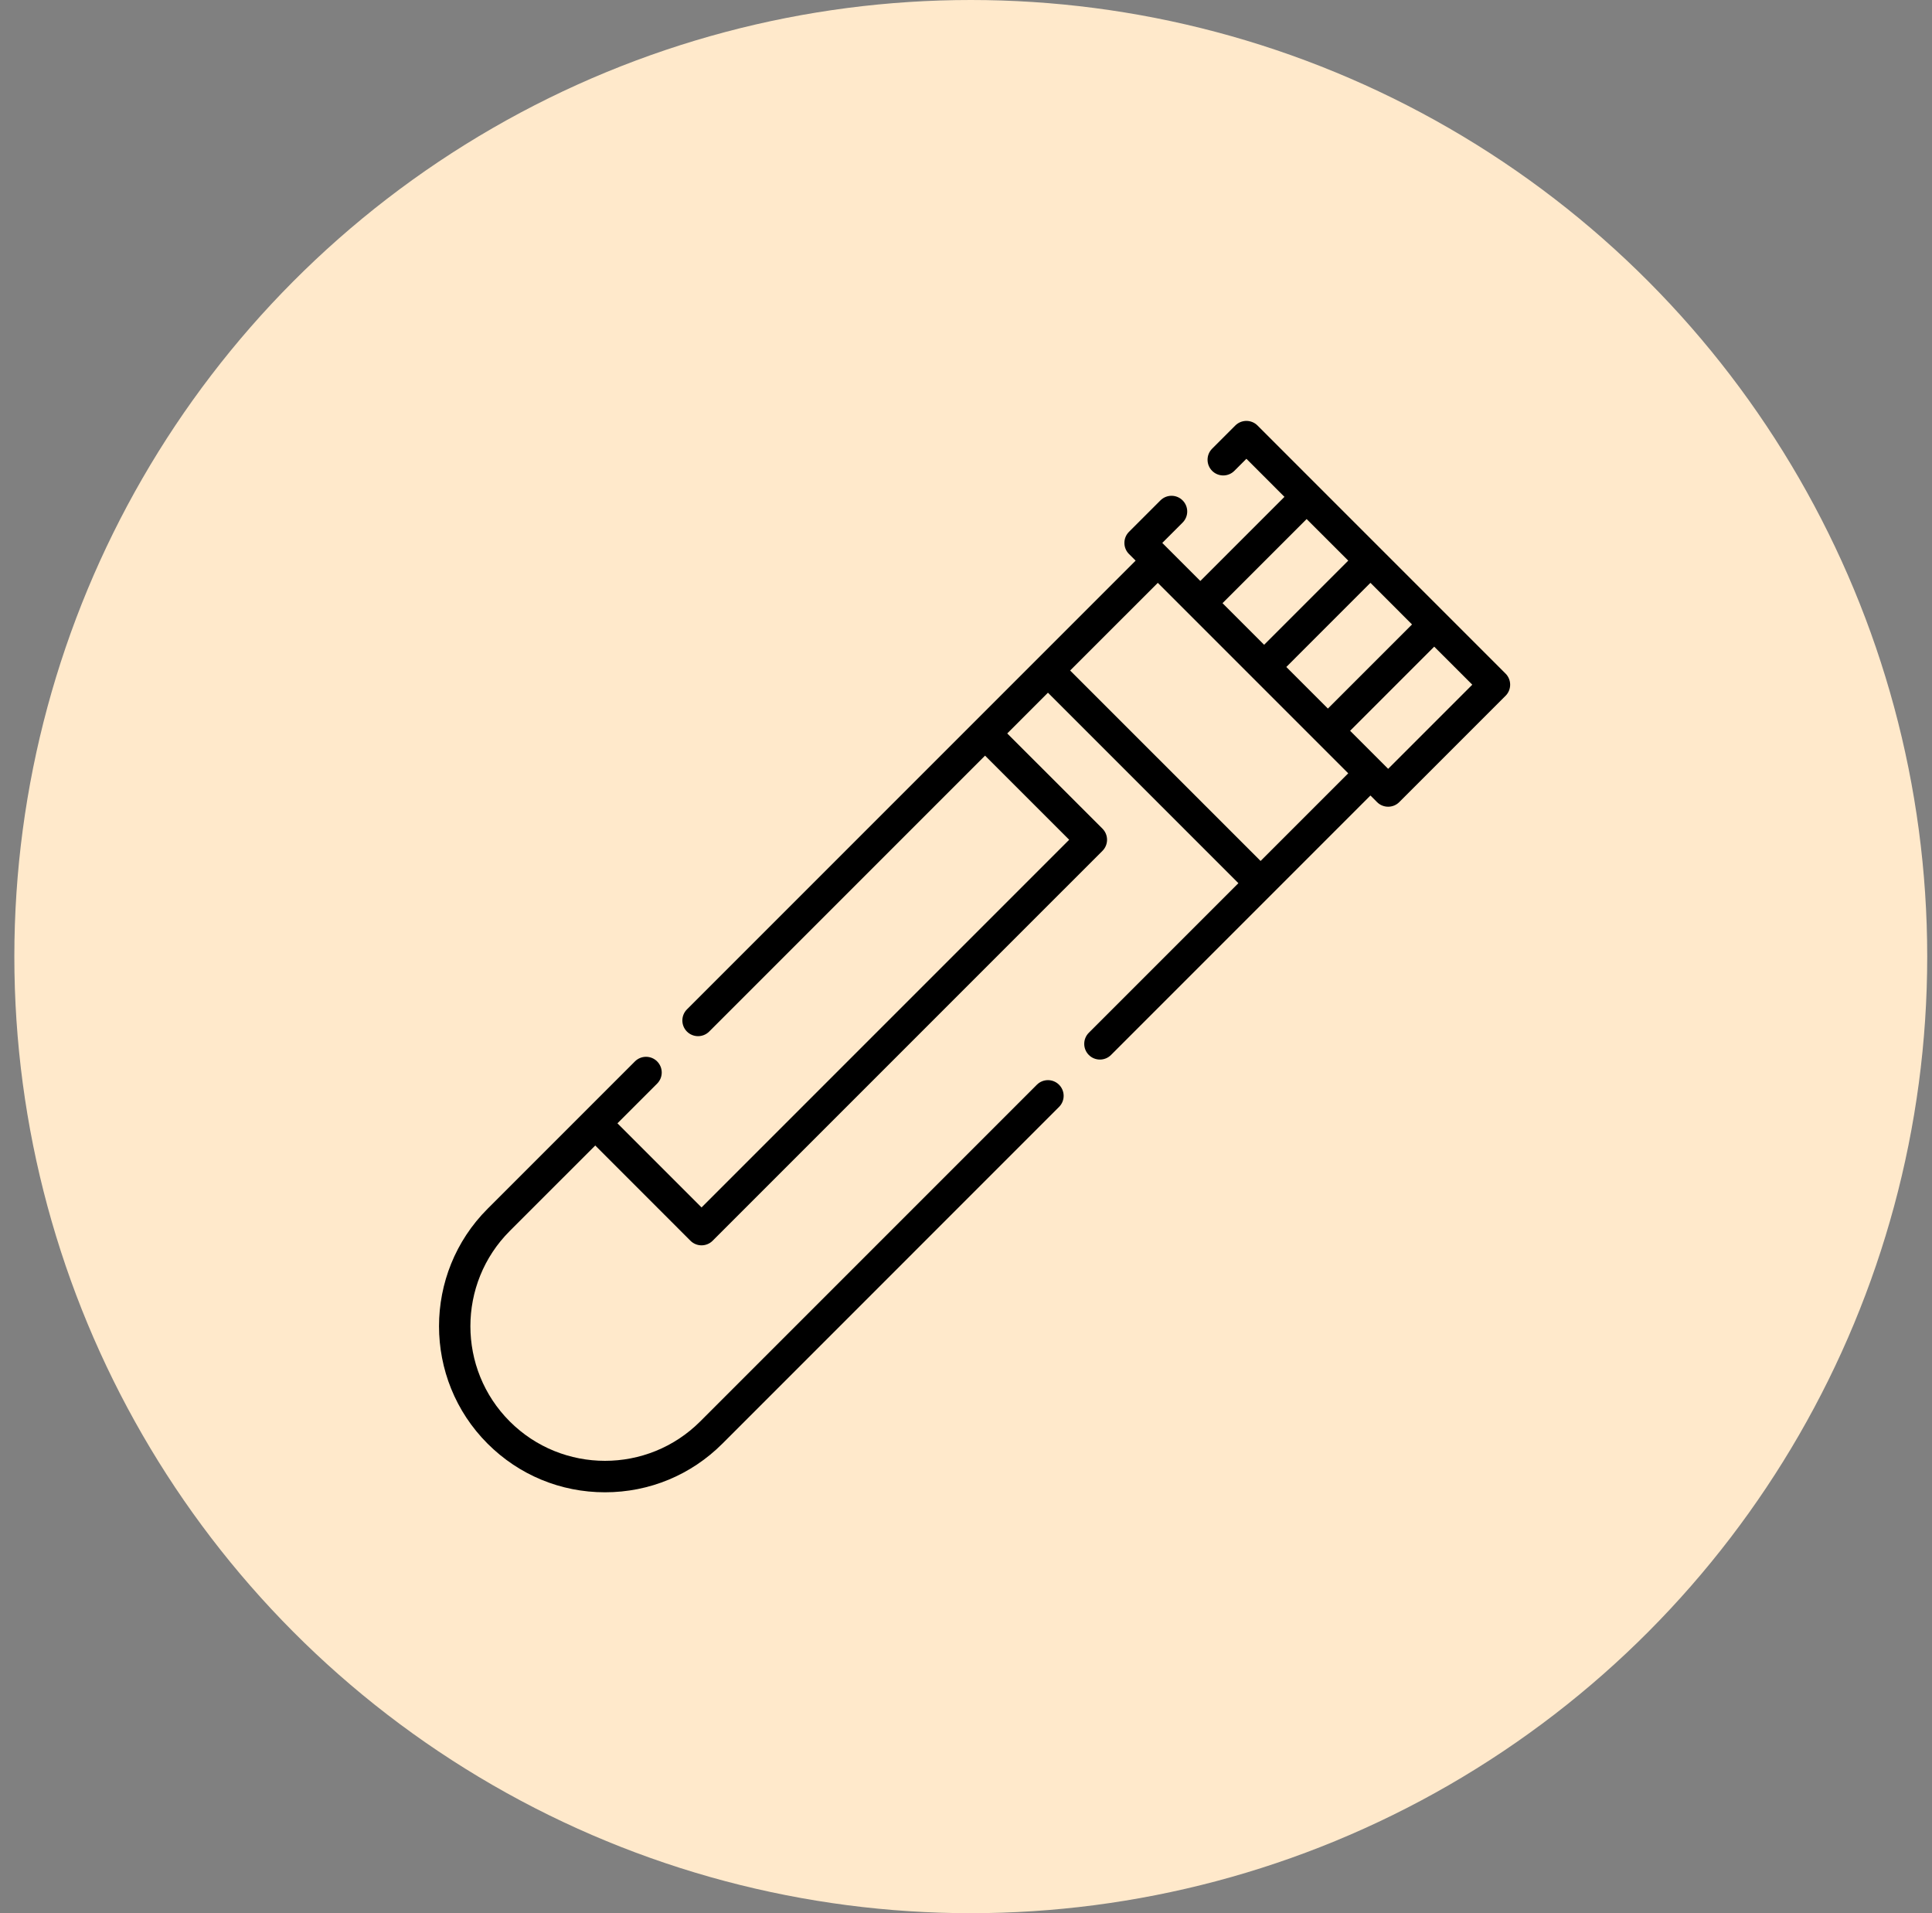 <svg width="101" height="100" viewBox="0 0 101 100" fill="none" xmlns="http://www.w3.org/2000/svg">
<rect x="0" y="0" width="101" height="100" fill="#808080" stroke="none"/>
<circle cx="50.75" cy="50" r="50" fill="#FFE9CB"/>
<g clip-path="url(#clip0_1096_28386)">
<path d="M78.707 35.208L68.889 25.391C68.889 25.39 68.889 25.39 68.888 25.39C68.888 25.389 68.888 25.389 68.887 25.389L65.739 22.24C65.585 22.086 65.376 22 65.159 22C64.941 22 64.733 22.086 64.579 22.24L63.368 23.451C63.048 23.771 63.048 24.29 63.368 24.611C63.689 24.931 64.208 24.931 64.528 24.611L65.159 23.98L67.148 25.97L62.75 30.367L60.761 28.378L61.824 27.315C62.145 26.994 62.145 26.475 61.824 26.155C61.504 25.834 60.985 25.834 60.664 26.155L59.021 27.798C58.701 28.118 58.701 28.638 59.021 28.958L59.367 29.304L35.912 52.759C35.592 53.08 35.592 53.599 35.912 53.919C36.073 54.079 36.283 54.159 36.492 54.159C36.702 54.159 36.912 54.079 37.073 53.919L51.496 39.496L55.894 43.893L36.675 63.111L32.278 58.714L34.353 56.639C34.674 56.318 34.674 55.799 34.353 55.478C34.033 55.158 33.514 55.158 33.193 55.478L25.489 63.182C22.105 66.567 22.105 72.073 25.489 75.458C27.129 77.097 29.308 78 31.627 78C33.946 78 36.126 77.097 37.765 75.458L55.364 57.858C55.685 57.538 55.685 57.019 55.364 56.698C55.044 56.378 54.525 56.378 54.204 56.698L36.605 74.297C33.86 77.042 29.394 77.042 26.649 74.297C23.905 71.553 23.905 67.087 26.649 64.342L31.118 59.874L36.095 64.852C36.255 65.012 36.465 65.092 36.675 65.092C36.885 65.092 37.095 65.012 37.255 64.852L57.634 44.473C57.788 44.319 57.874 44.111 57.874 43.893C57.874 43.676 57.788 43.467 57.634 43.313L52.656 38.336L54.784 36.207L64.74 46.163L56.921 53.981C56.601 54.302 56.601 54.821 56.921 55.142C57.081 55.302 57.291 55.382 57.501 55.382C57.711 55.382 57.921 55.302 58.081 55.142L71.643 41.58L71.989 41.926C72.149 42.086 72.359 42.166 72.569 42.166C72.779 42.166 72.989 42.086 73.149 41.926L78.707 36.368C79.027 36.048 79.027 35.529 78.707 35.208V35.208ZM67.245 34.862L71.643 30.464L73.817 32.639L69.419 37.036L67.245 34.862ZM68.308 27.13L70.483 29.304L66.085 33.702L63.91 31.527L68.308 27.13ZM65.9 45.002L55.944 35.047L60.527 30.465L70.482 40.42L65.9 45.002ZM72.569 40.186L70.58 38.197L74.977 33.799L76.967 35.788L72.569 40.186Z" fill="black"/>
</g>
<defs>
<clipPath id="clip0_1096_28386">
<rect width="56" height="56" fill="white" transform="translate(22.949 22)"/>
</clipPath>
</defs>
</svg>
